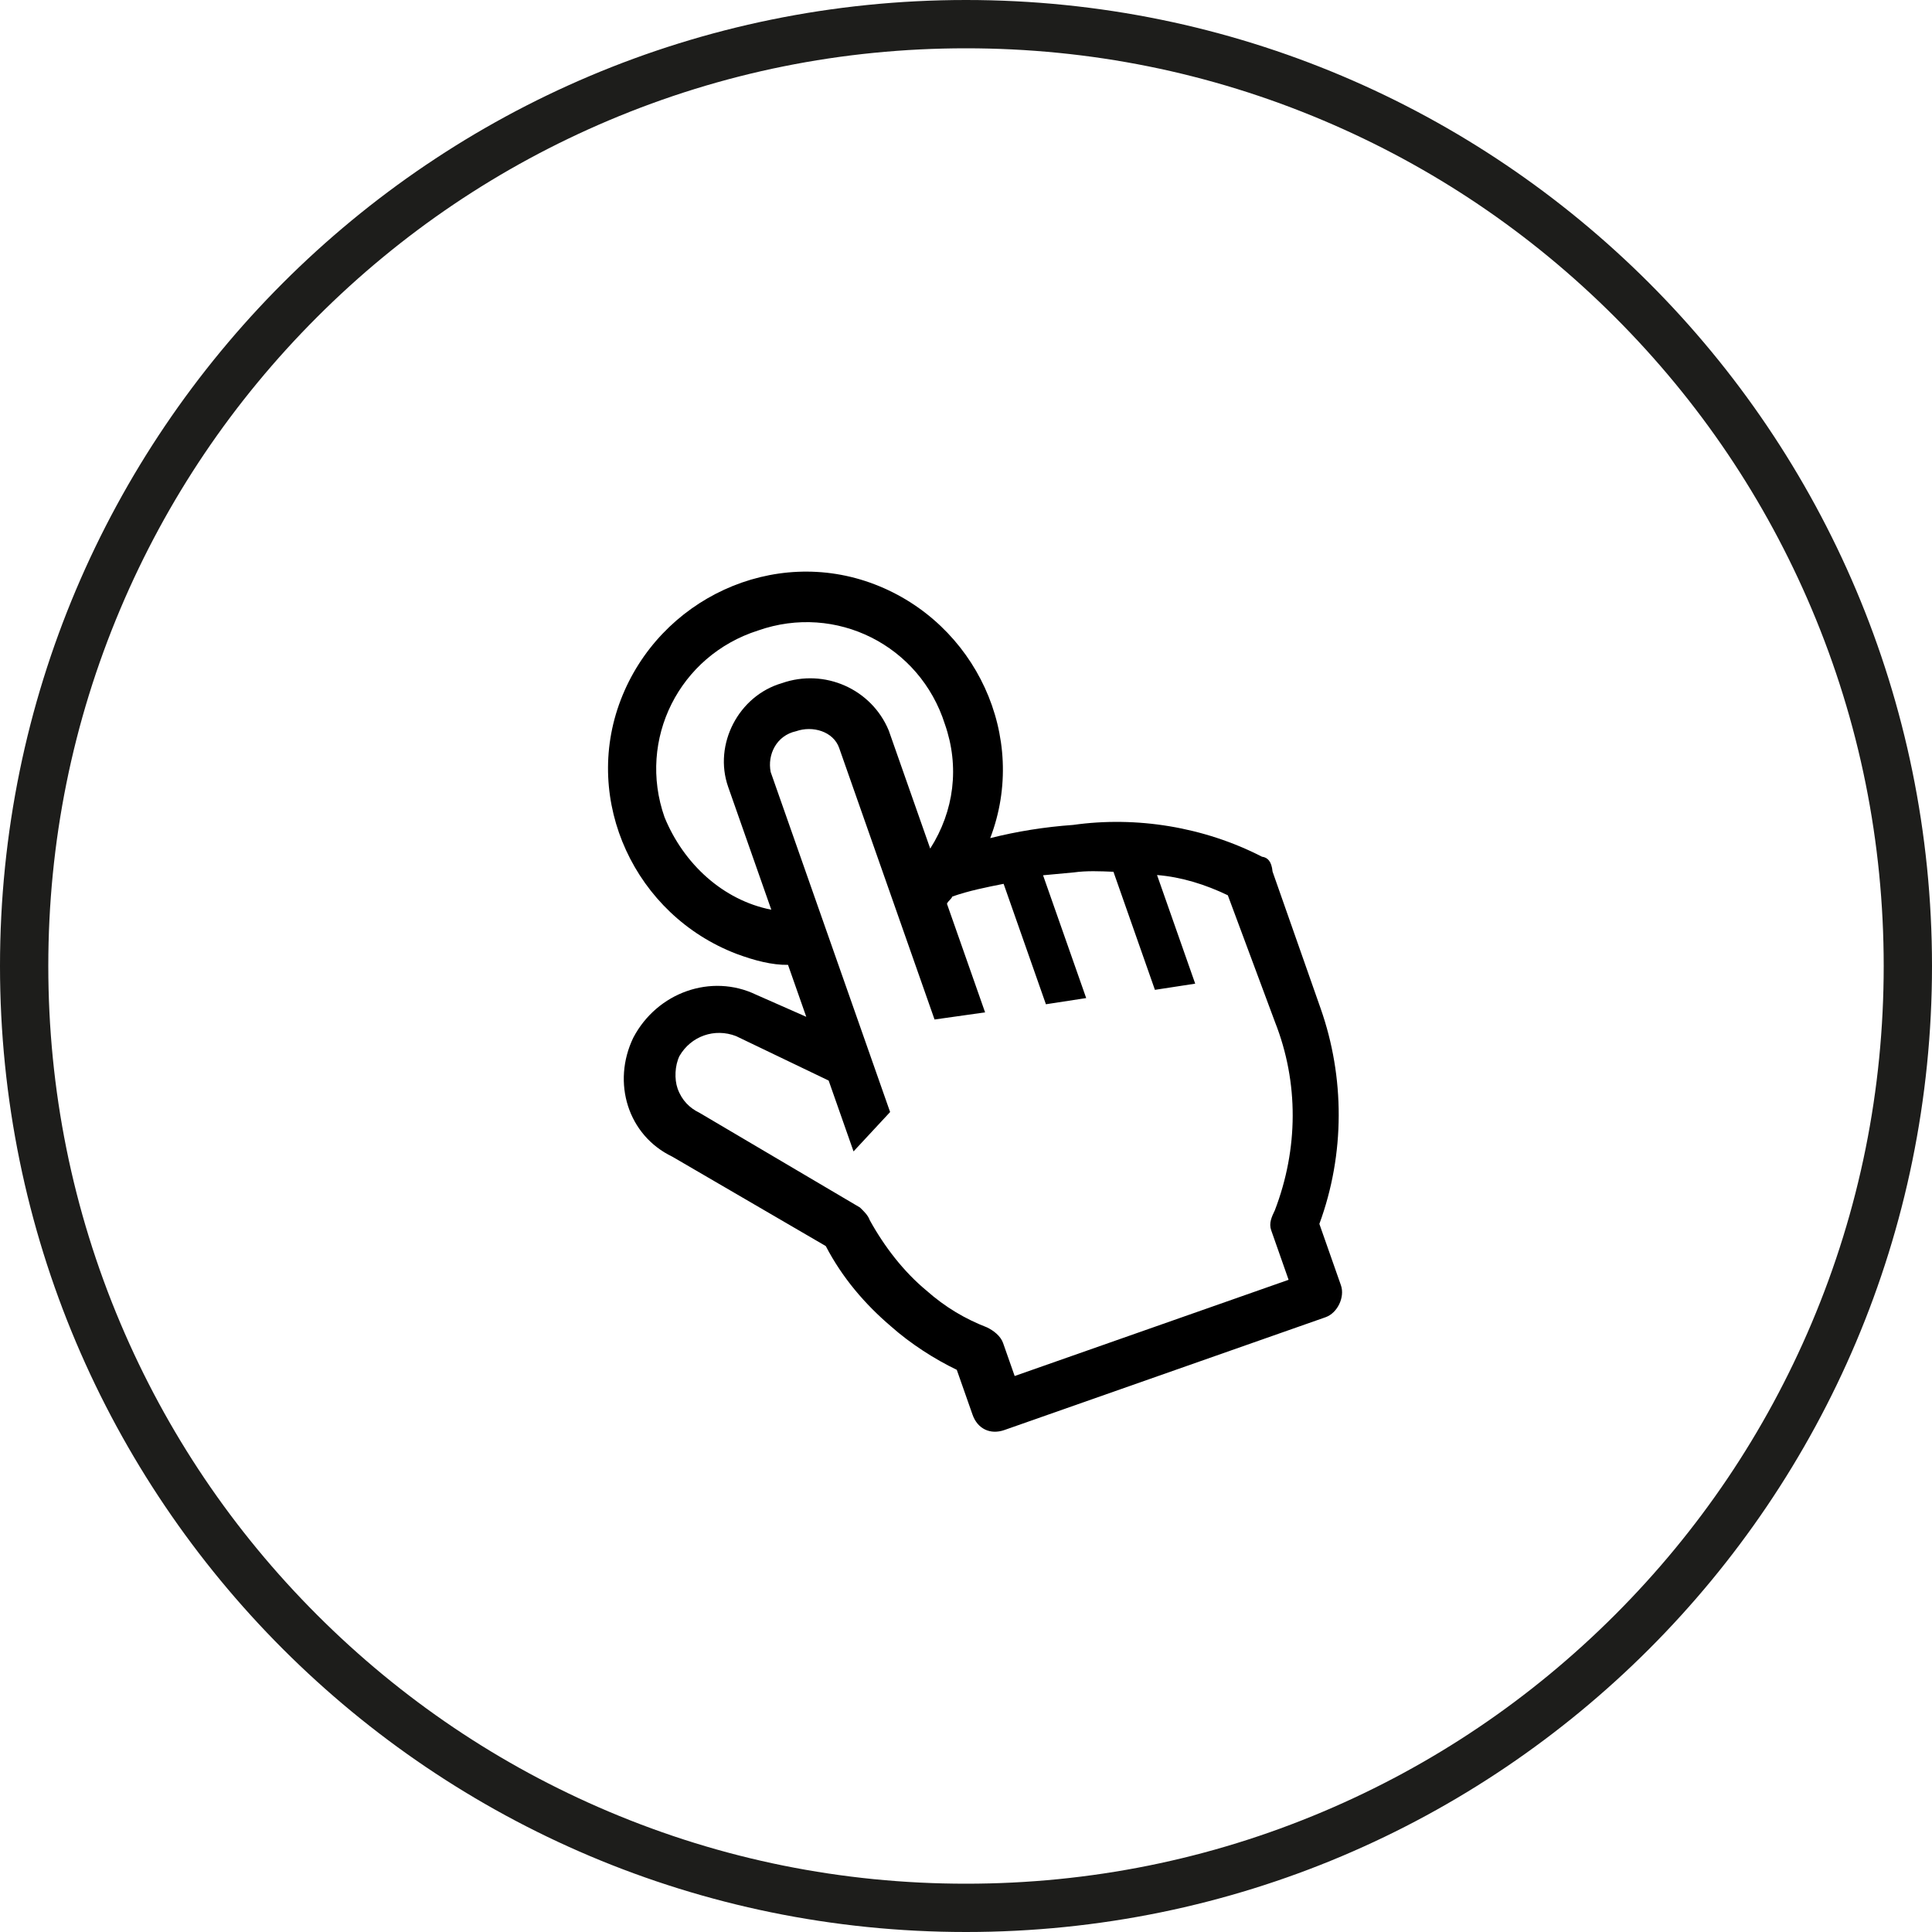<svg xmlns="http://www.w3.org/2000/svg" id="Vrstva_1" width="800" height="800" viewBox="0 0 800 800"><defs><style>.cls-1{fill:#1d1d1b;}</style></defs><path class="cls-1" d="M400,20c51.308,0,101.072,10.044,147.907,29.854,45.248,19.138,85.889,46.54,120.794,81.445,34.905,34.905,62.307,75.546,81.445,120.794,19.81,46.835,29.854,96.598,29.854,147.907s-10.044,101.072-29.854,147.907c-19.138,45.248-46.54,85.889-81.445,120.794s-75.546,62.307-120.794,81.445c-46.835,19.81-96.598,29.854-147.907,29.854s-101.072-10.044-147.907-29.854c-45.248-19.138-85.889-46.54-120.794-81.445-34.905-34.905-62.307-75.546-81.445-120.794-19.81-46.835-29.854-96.598-29.854-147.907s10.044-101.072,29.854-147.907c19.138-45.248,46.54-85.889,81.445-120.794s75.546-62.307,120.794-81.445c46.835-19.81,96.598-29.854,147.907-29.854M400,0C179.086,0,0,179.086,0,400s179.086,400,400,400,400-179.086,400-400S620.914,0,400,0h0Z"></path><path d="M522.579,354.752c-24.127-12.397-52.06-16.866-78.223-13.169-11.787,.844-23.23,2.667-34.329,5.467,16.046-41.885-6.016-89.06-47.902-105.105-41.885-16.046-89.06,6.016-105.105,47.902-16.046,41.885,6.016,89.06,47.902,105.105,7.584,2.828,14.825,4.679,21.379,4.574l7.556,21.512-20.797-9.172c-18.498-8.881-40.988-.982-50.848,17.86-8.881,18.498-2.303,40.354,16.195,49.235l63.527,37.004c6.764,13.003,16.118,23.997,27.084,33.327,7.98,7.083,17.916,13.48,27.165,17.92l6.526,18.579c2.061,5.867,7.346,8.405,13.213,6.344l132.986-46.709c4.889-1.717,8.061-8.324,6.344-13.213l-8.93-25.424c10.68-29.016,10.498-60.808,.538-89.165l-19.92-56.715c-.396-4.255-2.061-5.867-4.36-6.158Zm-247.409-16.357c-11.334-32.269,6.138-66.966,38.75-77.322,32.269-11.334,66.966,6.138,77.322,38.75,6.182,17.601,3.855,35.994-6.057,51.559l-17.173-48.892c-7.16-17.258-26.636-25.796-44.237-19.613-17.945,5.204-28.438,25.367-22.256,42.968l17.86,50.848c-20.058-3.94-36.362-19.084-44.209-38.297h0Zm252.766,84.777c9.908,25.08,9.693,52.617-.061,78.013-1.269,2.643-2.538,5.285-1.507,8.219l7.212,20.535-113.429,39.84-4.808-13.69c-1.03-2.934-4.016-5.18-6.659-6.449-8.906-3.463-17.177-8.247-25.157-15.33-9.302-7.718-17.334-18.078-23.411-29.125-.687-1.956-2.352-3.568-4.016-5.18l-66.513-39.251c-3.964-1.903-7.293-5.128-9.011-10.017-1.374-3.911-1.135-9.487,.768-13.451,4.784-8.271,14.563-11.706,23.468-8.243l38.317,18.397,10.304,29.335,15.144-16.304-49.457-140.808c-1.426-7.188,2.38-15.116,10.546-16.886,6.845-2.404,15.407,.081,17.811,6.926l39.497,112.451,20.931-2.958-15.799-44.981c.634-1.321,1.612-1.665,2.247-2.986,6.845-2.404,14.033-3.83,21.221-5.257l17.516,49.87,16.676-2.562-17.86-50.848,12.764-1.188c5.233-.739,10.809-.501,16.385-.263l17.173,48.892,16.676-2.562-15.799-44.981c10.174,.82,20.058,3.94,29.307,8.38l19.524,52.46Z"></path></svg>